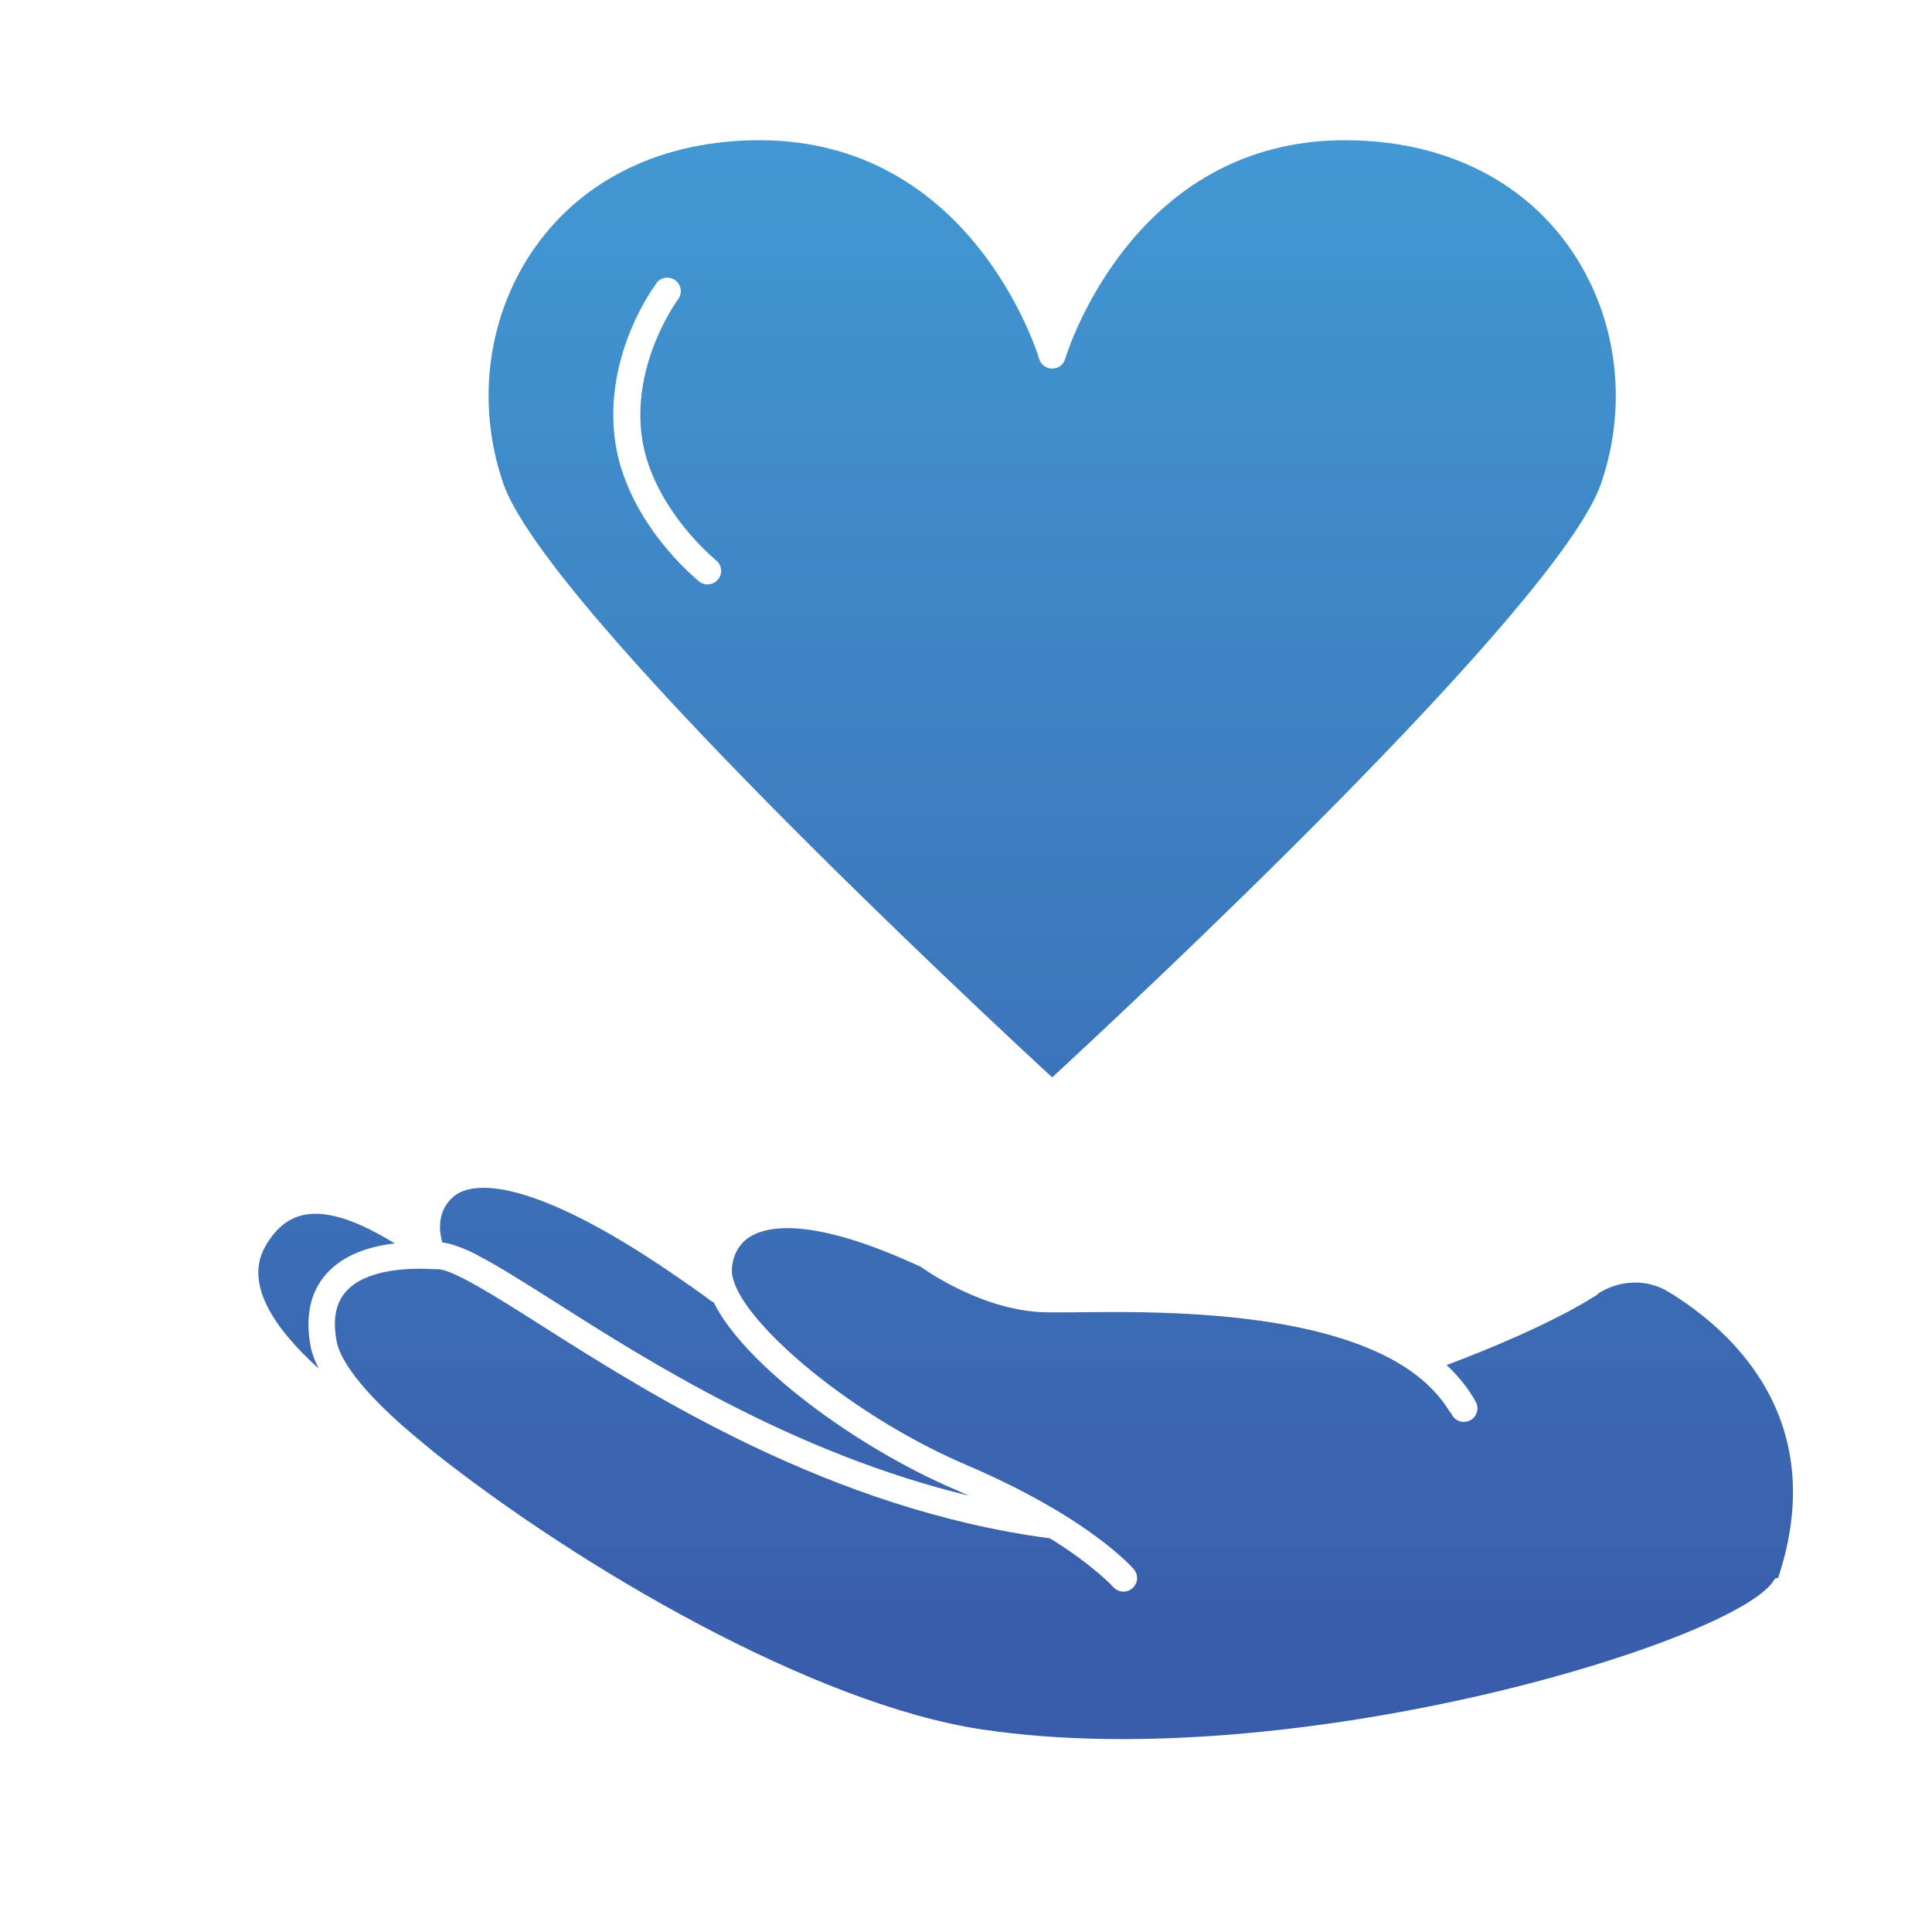 <?xml version="1.0" encoding="UTF-8"?><svg id="_图层_1" xmlns="http://www.w3.org/2000/svg" xmlns:xlink="http://www.w3.org/1999/xlink" viewBox="0 0 128 128"><defs><style>.cls-1{fill:url(#_未命名的渐变_4-2);}.cls-2{fill:url(#_未命名的渐变_4);}.cls-3{fill:url(#_未命名的渐变_4-4);}.cls-4{fill:url(#_未命名的渐变_4-3);}</style><linearGradient id="_未命名的渐变_4" x1="21.62" y1="9.26" x2="21.62" y2="112.05" gradientUnits="userSpaceOnUse"><stop offset="0" stop-color="#4198d3"/><stop offset="1" stop-color="#395caa"/></linearGradient><linearGradient id="_未命名的渐变_4-2" x1="46.66" y1="9.26" x2="46.66" y2="112.05" xlink:href="#_未命名的渐变_4"/><linearGradient id="_未命名的渐变_4-3" x1="69.71" y1="9.29" x2="69.71" y2="112.08" xlink:href="#_未命名的渐变_4"/><linearGradient id="_未命名的渐变_4-4" x1="70.53" y1="9.26" x2="70.53" y2="112.05" xlink:href="#_未命名的渐变_4"/></defs><path class="cls-2" d="m26.14,82.37c-2.14-1.3-4.34-2.27-6.09-1.86-1,.23-1.81.91-2.47,2.06-1.42,2.48.59,5.44,3.54,8.11-.25-.5-.44-.98-.53-1.42-.39-2.02-.04-3.65,1.03-4.86,1.14-1.29,2.89-1.83,4.53-2.02Z"/><path class="cls-1" d="m31.66,83.18c1.28.66,2.93,1.69,5.18,3.12,6.1,3.88,15.75,9.99,27.34,12.79-.28-.13-.55-.25-.85-.38-6.64-2.83-14.02-8.31-16.05-12.43-.12-.05-.23-.11-.32-.2-.73-.54-1.42-1.02-2.12-1.5-6.53-4.52-11.64-6.59-14.16-5.67-.88.32-1.94,1.49-1.37,3.41.63.07,1.39.36,2.36.85Z"/><path class="cls-4" d="m69.71,71.38c4.58-4.23,33.57-31.18,36.37-39.36,1.84-5.37,1.03-11.24-2.16-15.71-3.24-4.53-8.5-7.02-14.82-7.02-13.98,0-18.35,13.9-18.53,14.49-.11.38-.46.64-.86.64s-.75-.26-.86-.64c-.18-.59-4.56-14.49-18.53-14.49-6.32,0-11.58,2.49-14.82,7.02-3.19,4.47-4,10.34-2.16,15.71,2.8,8.17,31.79,35.13,36.37,39.36Zm-26.22-52.63c.3-.39.86-.47,1.26-.17.4.3.47.86.17,1.26-.03.04-2.97,4.01-2.43,8.85.54,4.83,4.9,8.39,4.95,8.43.39.31.45.88.14,1.26-.18.22-.44.34-.7.34-.2,0-.4-.06-.56-.2-.2-.16-4.99-4.05-5.61-9.63-.62-5.57,2.65-9.95,2.79-10.13Z"/><path class="cls-3" d="m105.88,85.74c-2.99,1.93-7.66,3.81-10.04,4.7.76.71,1.42,1.51,1.93,2.43.24.43.09.98-.35,1.22-.43.24-.98.09-1.22-.35-.05-.1-.13-.18-.19-.27-1.08-1.75-2.82-3.03-4.94-3.97-6.02-2.68-14.92-2.61-19.44-2.56-1.2.01-2.15.02-2.74-.01-4.09-.25-7.71-2.88-7.87-2.99-7.31-3.4-10.27-2.7-11.38-1.97-1.17.77-1.15,2.1-1.15,2.15-.02.25.05.55.16.86.15.44.42.93.79,1.46,2.24,3.22,8.19,7.88,14.57,10.61.59.25,1.14.5,1.68.75,1.87.87,3.42,1.72,4.68,2.49,0,0,0,0,0,0,3.07,1.89,4.46,3.35,4.71,3.63.02.02.04.04.04.05.32.38.28.94-.1,1.26-.17.15-.38.22-.59.22-.25,0-.5-.11-.68-.31-.02-.02-1.23-1.38-4.18-3.22-14.5-1.91-26.53-9.55-33.74-14.13-3.05-1.94-5.98-3.78-6.88-3.7-.01,0-.02,0-.03,0-.02,0-.04,0-.05,0-.12,0-.27-.01-.42-.02-1.5-.06-4.24.04-5.53,1.5-.69.78-.89,1.87-.61,3.33.18.93,1.22,3.06,5.83,6.8h0c.14.12.26.22.41.34.09.05.07.05.14.12,9.63,7.65,25.19,16.74,36.37,18.42,20.8,3.11,50.28-5.92,52.5-9.94.05-.08.16-.08.25-.11,3.51-10.6-3.23-16.49-7.28-18.95-1.45-.88-3.26-.78-4.69.14Z"/></svg>